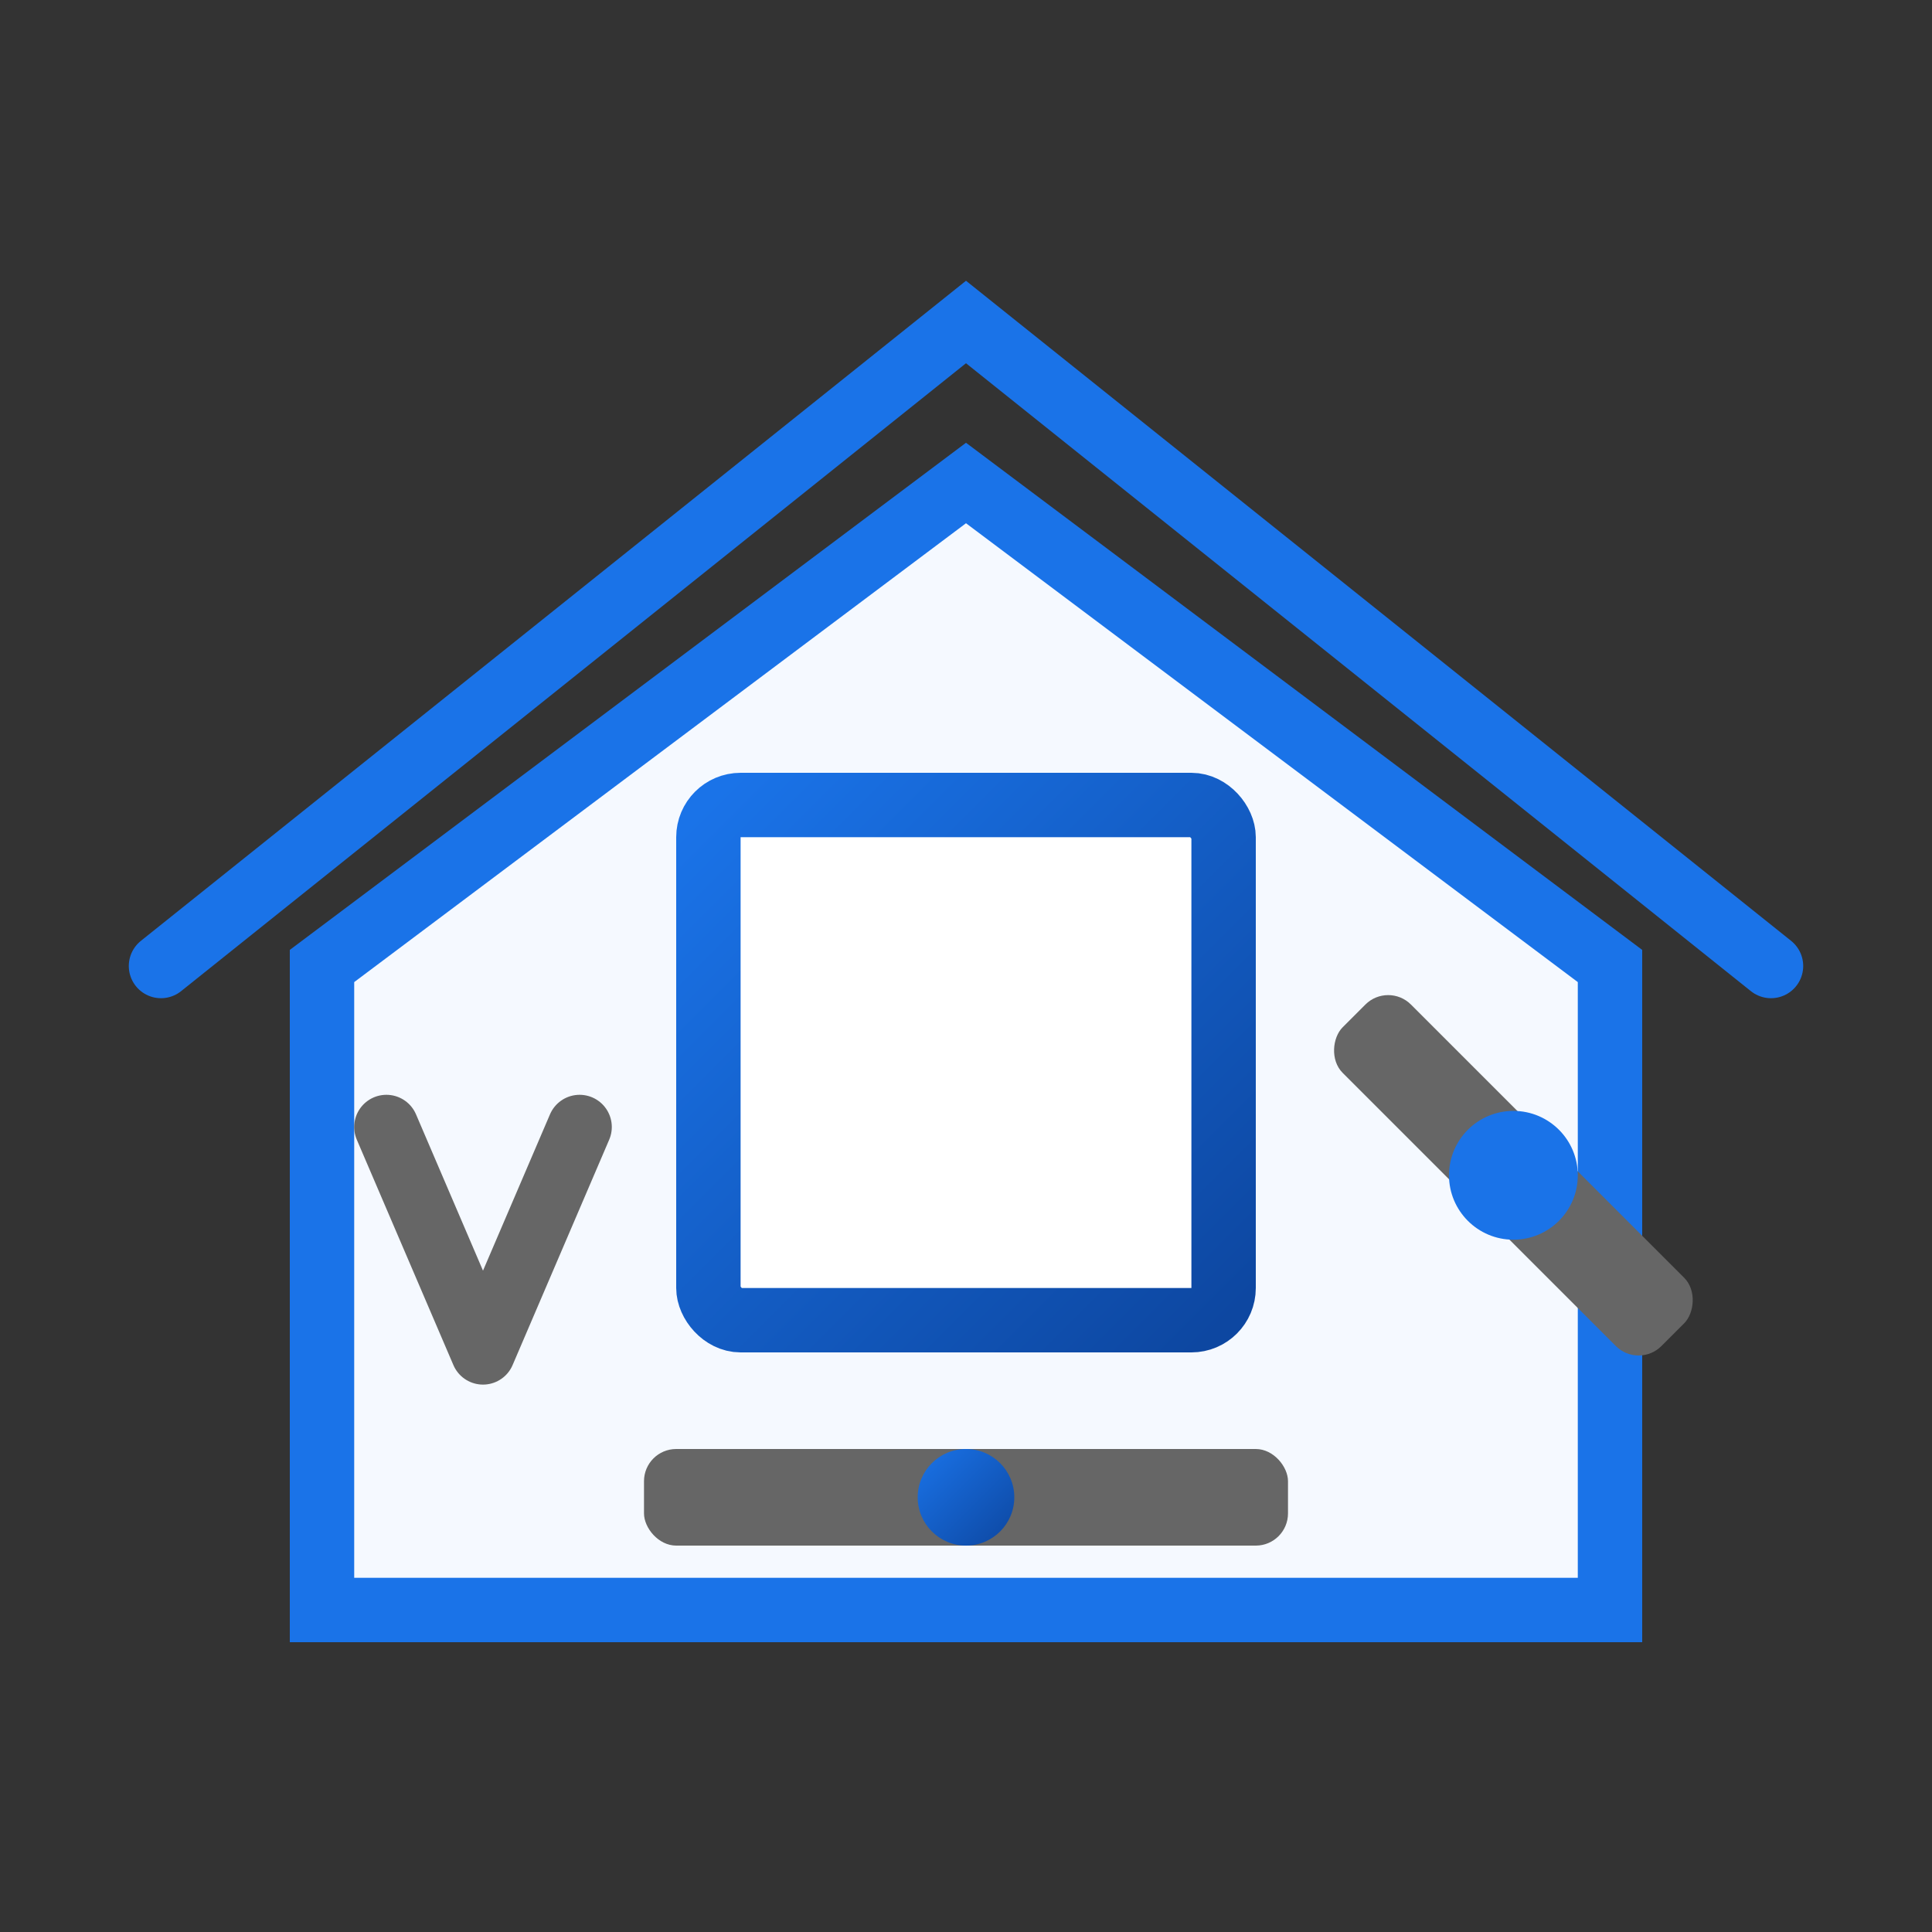 <svg xmlns="http://www.w3.org/2000/svg" width="60" height="60" viewBox="0 0 60 60">
  <rect x="0" y="0" width="60" height="60" fill="#333333" stroke="none"/>
  <defs>
    <linearGradient id="installGrad" x1="0%" y1="0%" x2="100%" y2="100%">
      <stop offset="0%" style="stop-color:#1a73e8;stop-opacity:1" />
      <stop offset="100%" style="stop-color:#0d47a1;stop-opacity:1" />
    </linearGradient>
  </defs>
  
  <!-- House outline -->
  <path d="M10,30 L30,15 L50,30 L50,50 L10,50 Z" fill="#f5f9ff" stroke="#1a73e8" stroke-width="2" />
  
  <!-- Roof -->
  <path d="M5,30 L30,10 L55,30" fill="none" stroke="#1a73e8" stroke-width="2" stroke-linecap="round" />
  
  <!-- Window being installed -->
  <rect x="22" y="25" width="16" height="16" rx="1" fill="white" stroke="url(#installGrad)" stroke-width="2" />
  <line x1="22" y1="33" x2="38" y2="33" stroke="url(#installGrad)" stroke-width="1.5" />
  <line x1="30" y1="25" x2="30" y2="41" stroke="url(#installGrad)" stroke-width="1.5" />
  
  <!-- Installation tools -->
  <rect x="40" y="35" width="14" height="3" rx="1" fill="#666" transform="rotate(45, 47, 36.5)" />
  <circle cx="47" cy="36.5" r="2" fill="#1a73e8" />
  
  <path d="M18,35 L15,42 L12,35" fill="none" stroke="#666" stroke-width="2" stroke-linecap="round" stroke-linejoin="round" />
  
  <!-- Installation level -->
  <rect x="20" y="45" width="20" height="3" rx="1" fill="#666" />
  <circle cx="30" cy="46.5" r="1.5" fill="url(#installGrad)" />
  <line x1="30" y1="43" x2="30" y2="44" stroke="url(#installGrad)" stroke-width="1" />
</svg>
